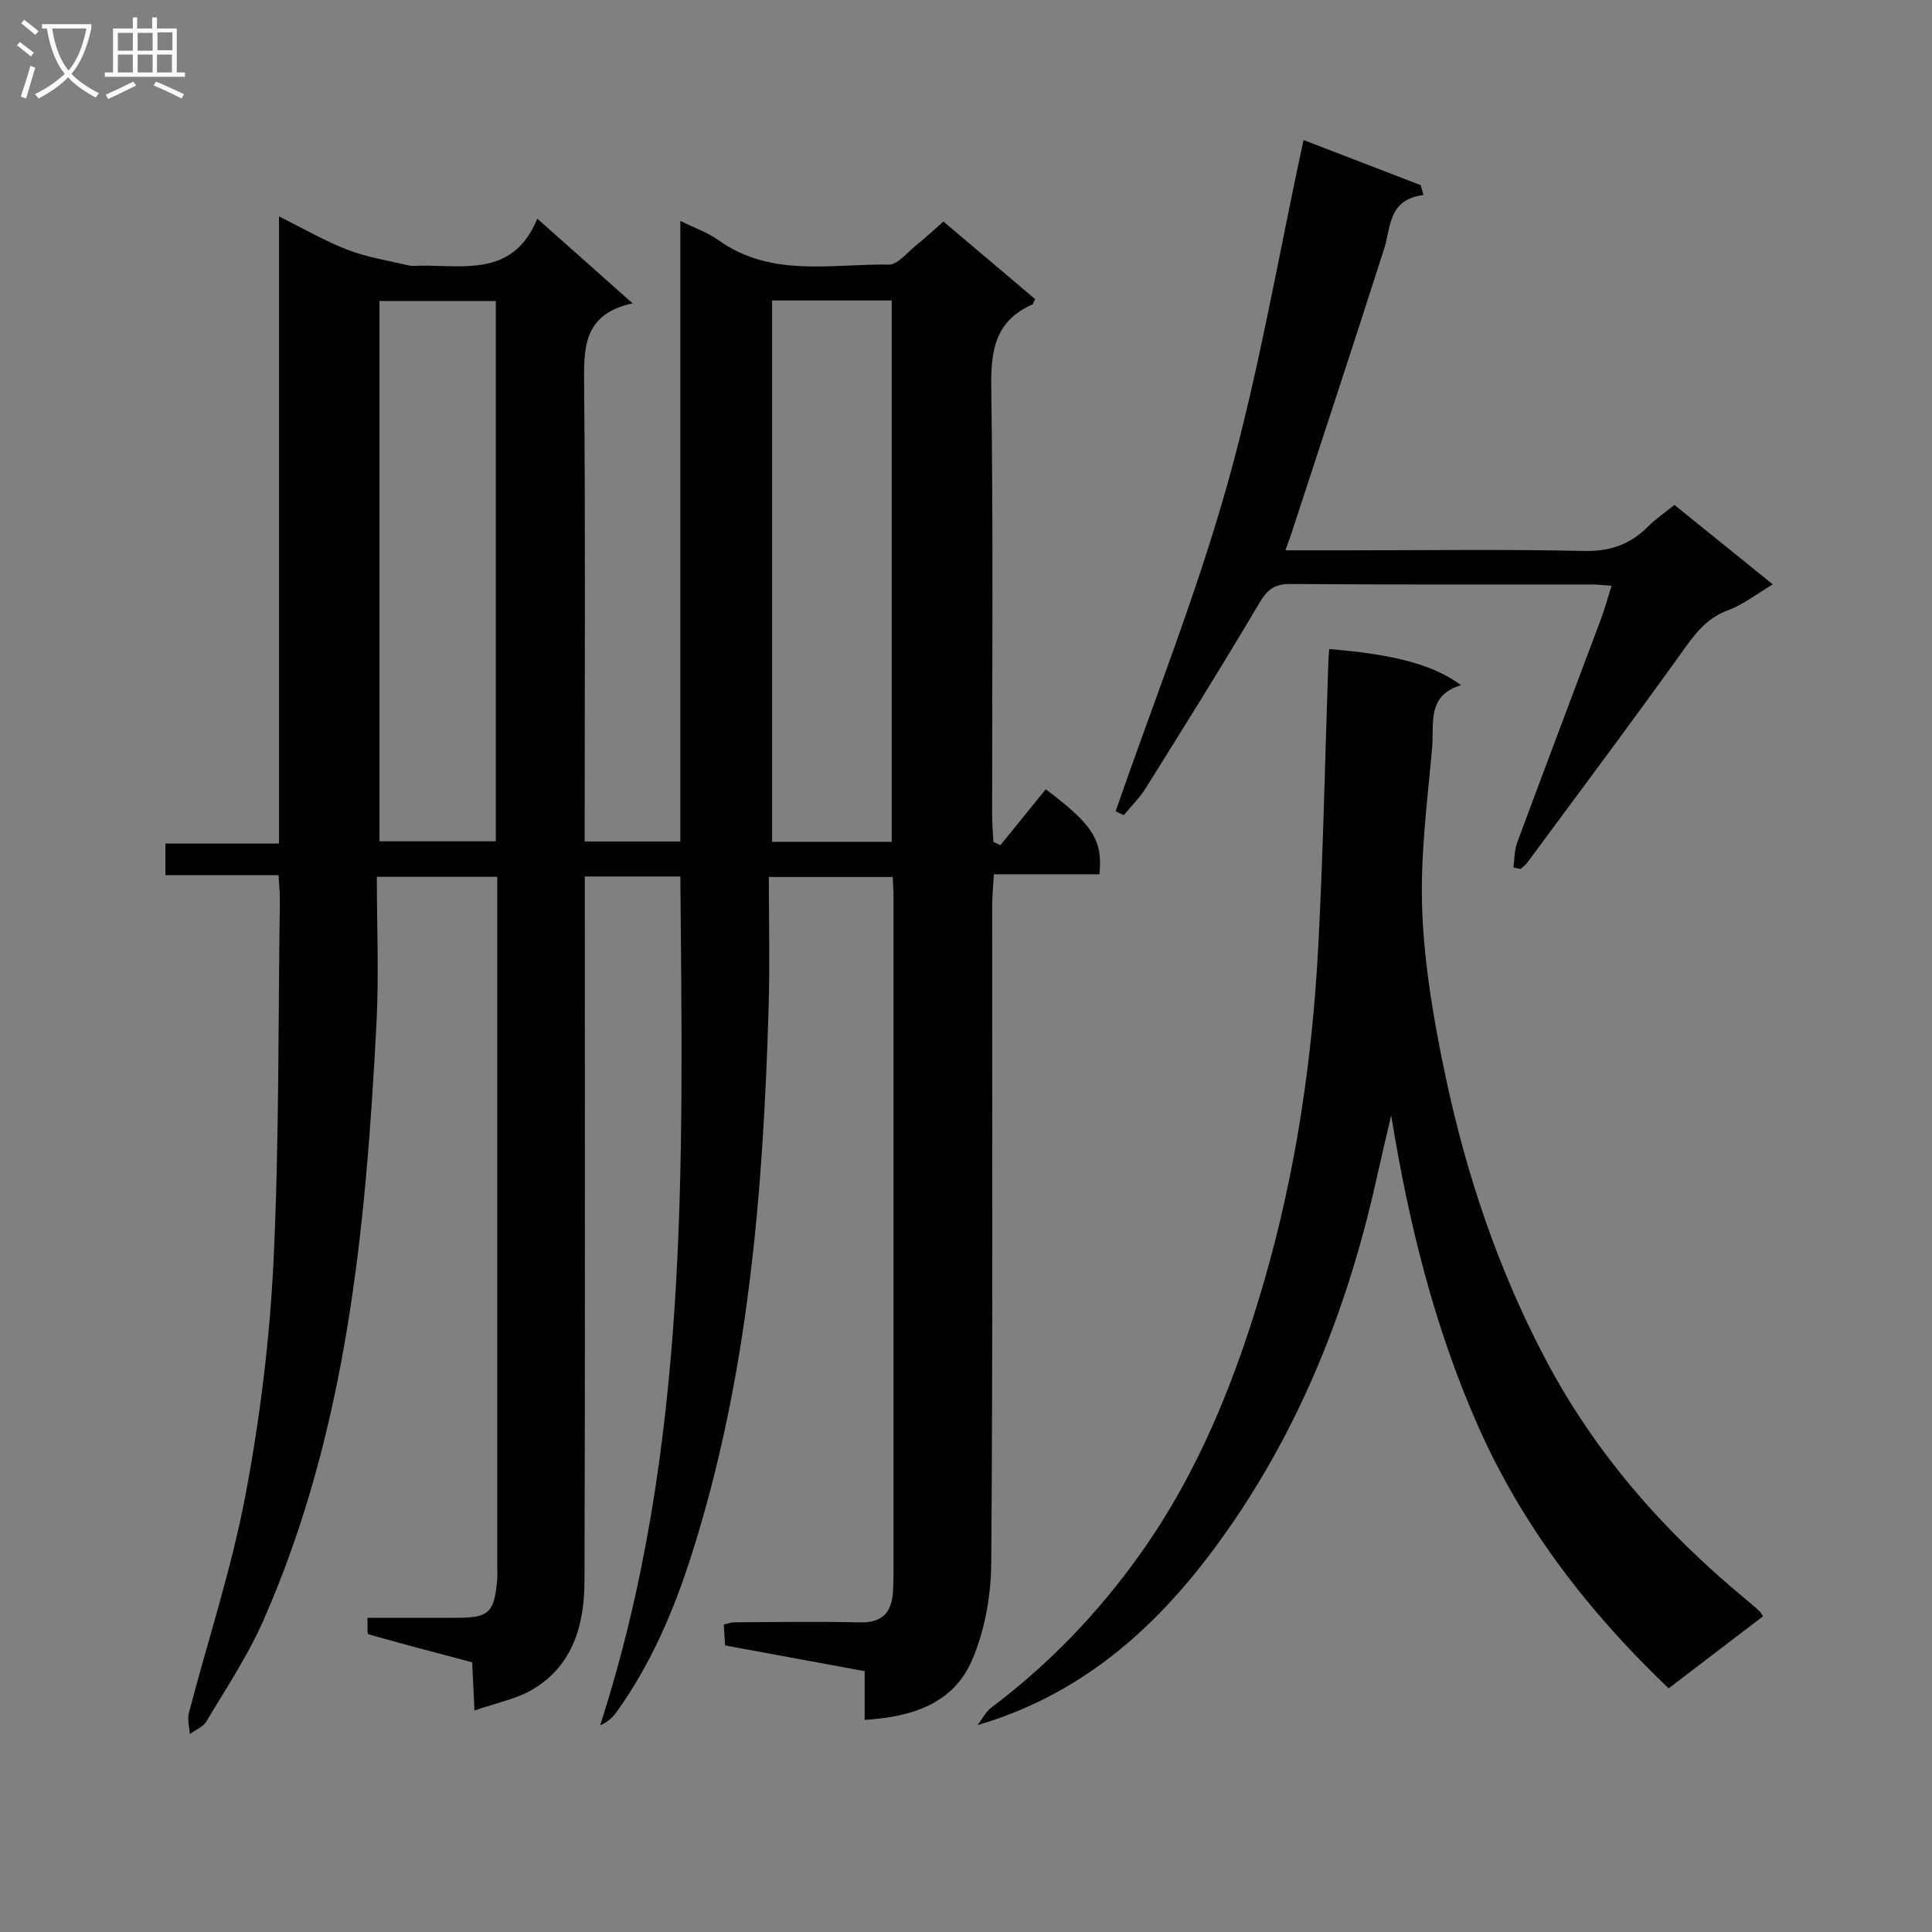 <svg enable-background="new 0 0 400 400" viewBox="0 0 400 400" xmlns="http://www.w3.org/2000/svg"><rect x="0" y="0" width="400" height="400" fill="#808080" stroke="none"/><g fill="#010104"><path d="m57.67 181.19c-8.07 0-15.55 0-23.43 0 0-2.14 0-4.01 0-6.54h23.52c0-43.43 0-86.2 0-129.84 5.14 2.54 9.54 5.12 14.24 6.92 4.06 1.55 8.44 2.24 12.7 3.24.79.19 1.66.03 2.49.03 9.16-.06 19.16 2.24 24.05-9.73 6.87 6.1 12.91 11.46 19.73 17.53-10.38 2.28-10.09 9.4-10.03 17.1.27 29.49.11 58.99.11 88.49v5.83h19.81c0-42.68 0-85.14 0-128.49 3.04 1.51 5.71 2.43 7.92 4.01 10.9 7.8 23.34 4.85 35.27 5.04 1.8.03 3.7-2.43 5.46-3.85 1.93-1.56 3.75-3.25 5.82-5.06 6.43 5.43 12.74 10.77 19 16.07-.34.6-.42 1.02-.64 1.12-7.55 3.34-8.57 9.37-8.46 17 .42 29.49.17 58.99.18 88.49 0 1.92.17 3.84.26 5.76.48.22.96.45 1.45.67 3.13-3.86 6.26-7.72 9.39-11.57 9.76 7.34 11.81 10.5 11.12 17.6-7.05 0-14.15 0-21.86 0-.14 2.48-.35 4.55-.35 6.62-.02 45.33.15 90.66-.19 135.99-.05 6.78-1.34 14.03-4.03 20.2-3.87 8.92-12.43 11.68-22.18 12.26 0-3.46 0-6.57 0-10.08-9.74-1.8-19.15-3.53-28.9-5.33-.08-1.36-.17-2.77-.27-4.32.9-.2 1.52-.47 2.15-.47 8.67-.04 17.34-.2 26 .02 4.75.12 6.66-2.13 6.89-6.48.06-1.16.1-2.33.1-3.5.01-46.83.01-93.66 0-140.49 0-1.16-.1-2.32-.16-3.86-8.29 0-16.51 0-25.65 0 0 9.03.22 17.98-.04 26.92-1.13 38.44-4.2 76.61-16 113.56-3.66 11.47-8.35 22.41-15.37 32.25-.79 1.11-1.72 2.13-3.52 2.91 18.57-57.42 17.11-116.46 16.61-175.74-6.59 0-12.84 0-19.78 0v5.94c0 46.66.08 93.32-.07 139.99-.03 8.94-2.35 17.37-10.66 22.34-3.4 2.04-7.57 2.8-12.12 4.41-.19-4.14-.33-7.06-.47-9.99-7.27-1.92-14.41-3.78-21.49-5.81-.3-.09-.13-1.85-.2-3.4 6.27 0 12.4.01 18.52 0 6.59-.01 7.71-1.05 8.33-7.67.08-.83.03-1.67.03-2.5 0-46.16 0-92.32 0-138.49 0-1.47 0-2.94 0-4.75-8.3 0-16.19 0-24.93 0 0 10.25.45 20.38-.08 30.46-2.21 42.24-6.1 84.23-23.44 123.57-3.2 7.25-7.68 13.95-11.74 20.8-.69 1.16-2.29 1.79-3.46 2.66-.08-1.45-.55-3-.2-4.34 3.92-15.06 8.85-29.92 11.73-45.18 3.01-15.94 5.02-32.21 5.8-48.41 1.19-24.94.96-49.94 1.31-74.92 0-1.47-.16-2.93-.27-4.99zm102.18-118.98v112.08h24.77c0-37.52 0-74.73 0-112.08-8.35 0-16.32 0-24.77 0zm-81.28.11v111.86h24.08c0-37.47 0-74.54 0-111.86-8.04 0-15.81 0-24.08 0z"/><path d="m288.03 230.92c-1.01 4.34-2.05 8.68-3.01 13.03-6.18 27.9-16.73 54.01-33.85 76.97-12.35 16.56-27.59 30.05-48.78 36.24.96-1.24 1.7-2.77 2.91-3.67 11.94-8.97 22.13-19.62 30.78-31.77 12.21-17.14 19.83-36.39 25.64-56.43 6.55-22.58 9.95-45.71 11.2-69.13 1.04-19.59 1.41-39.22 2.09-58.83.03-.98.12-1.97.19-2.95 13.4 1.09 21.57 3.23 27.3 7.48-7.2 2.12-5.55 8.11-5.99 13-1.02 11.25-2.5 22.57-2.05 33.8.45 11.33 2.4 22.71 4.75 33.84 4.35 20.69 11.06 40.65 21.03 59.4 10.23 19.24 24.32 35.24 41.02 49.06 1.02.85 2.03 1.71 3.02 2.6.24.21.37.54.73 1.08-6.42 4.9-12.86 9.81-19.53 14.91-16.6-15.81-30.25-33.51-39.44-54.25-9.05-20.43-14.39-42.01-18.01-64.38z"/><path d="m230.98 167.95c7.84-22.62 16.76-44.94 23.21-67.95 6.46-23.07 10.46-46.82 15.69-71.01 7.68 2.96 15.96 6.15 24.25 9.34.19.68.39 1.36.58 2.04-7.36.98-6.69 6.61-8.15 11.17-6.26 19.57-12.71 39.08-19.09 58.61-.35 1.07-.75 2.13-1.34 3.79h12.83c16.32 0 32.65-.24 48.96.13 5.43.12 9.61-1.35 13.32-5.08 1.51-1.52 3.32-2.74 5.44-4.45 6.58 5.32 13.12 10.6 20.36 16.45-3.44 2.04-6.18 4.23-9.31 5.37-4.57 1.68-6.96 5.11-9.62 8.82-10.46 14.6-21.24 28.98-31.91 43.43-.37.5-.93.87-1.4 1.31-.49-.11-.98-.21-1.47-.32.25-1.74.2-3.58.8-5.19 5.71-15.41 11.54-30.77 17.3-46.16.81-2.16 1.41-4.39 2.23-6.97-1.57-.11-2.82-.27-4.07-.27-20.82-.02-41.64.07-62.45-.1-3.35-.03-4.8 1.23-6.45 4.02-7.59 12.85-15.51 25.5-23.42 38.16-1.28 2.05-3.06 3.8-4.61 5.69-.56-.28-1.12-.56-1.68-.83z"/></g><path d="m6.4 11.7c-1-.8-1.9-1.6-2.9-2.3l.6-.7c.9.7 1.9 1.4 2.9 2.2zm-2.1 8.3c.7-2.1 1.4-4.2 2-6.4.2.1.6.3 1 .4-.7 2.3-1.3 4.4-1.9 6.4zm3-12.8c-1.1-.9-2.1-1.7-2.9-2.4l.6-.7c1 .8 2 1.5 3 2.4zm1.4-1.3v-.9h10.2v.9c-.9 4.2-2.3 7.3-4.1 9.4 1.3 1.4 3.2 2.7 5.7 4-.2.2-.4.5-.7.9-2.5-1.4-4.4-2.7-5.7-4.2-1.4 1.5-3.5 3-6.1 4.4 0 0 0 0-.1-.1-.3-.4-.5-.7-.7-.8 2.7-1.3 4.7-2.8 6.2-4.2-1.8-2.2-3-5.3-3.7-9.4zm9.2 0h-7.1c.6 3.8 1.7 6.7 3.4 8.7 1.7-2 2.9-4.8 3.7-8.7z" fill="#fbfafa"/><path d="m31.6 3.6h.9v2.3h4.1v9.1h1.7v.9h-16.6v-.9h1.7v-9.1h4.1v-2.3h.9v2.3h3.1v-2.3zm-4 13.3.6.8c-1.9.9-3.8 1.9-5.8 2.8-.2-.3-.3-.6-.5-.9 2-.9 3.9-1.8 5.7-2.7zm-3.2-10.1v3.7h3.1v-3.7zm0 4.5v3.7h3.1v-3.7zm4.1-4.5v3.7h3.1v-3.7zm0 4.5v3.7h3.1v-3.7zm9.1 9.1c-2.1-1.1-4.1-2-5.8-2.7l.5-.8c2.2.9 4.1 1.8 5.8 2.6zm-1.9-13.7h-3.1v3.7h3.1v-3.6zm-3.2 4.6v3.7h3.1v-3.7z" fill="#fbfafa"/></svg>